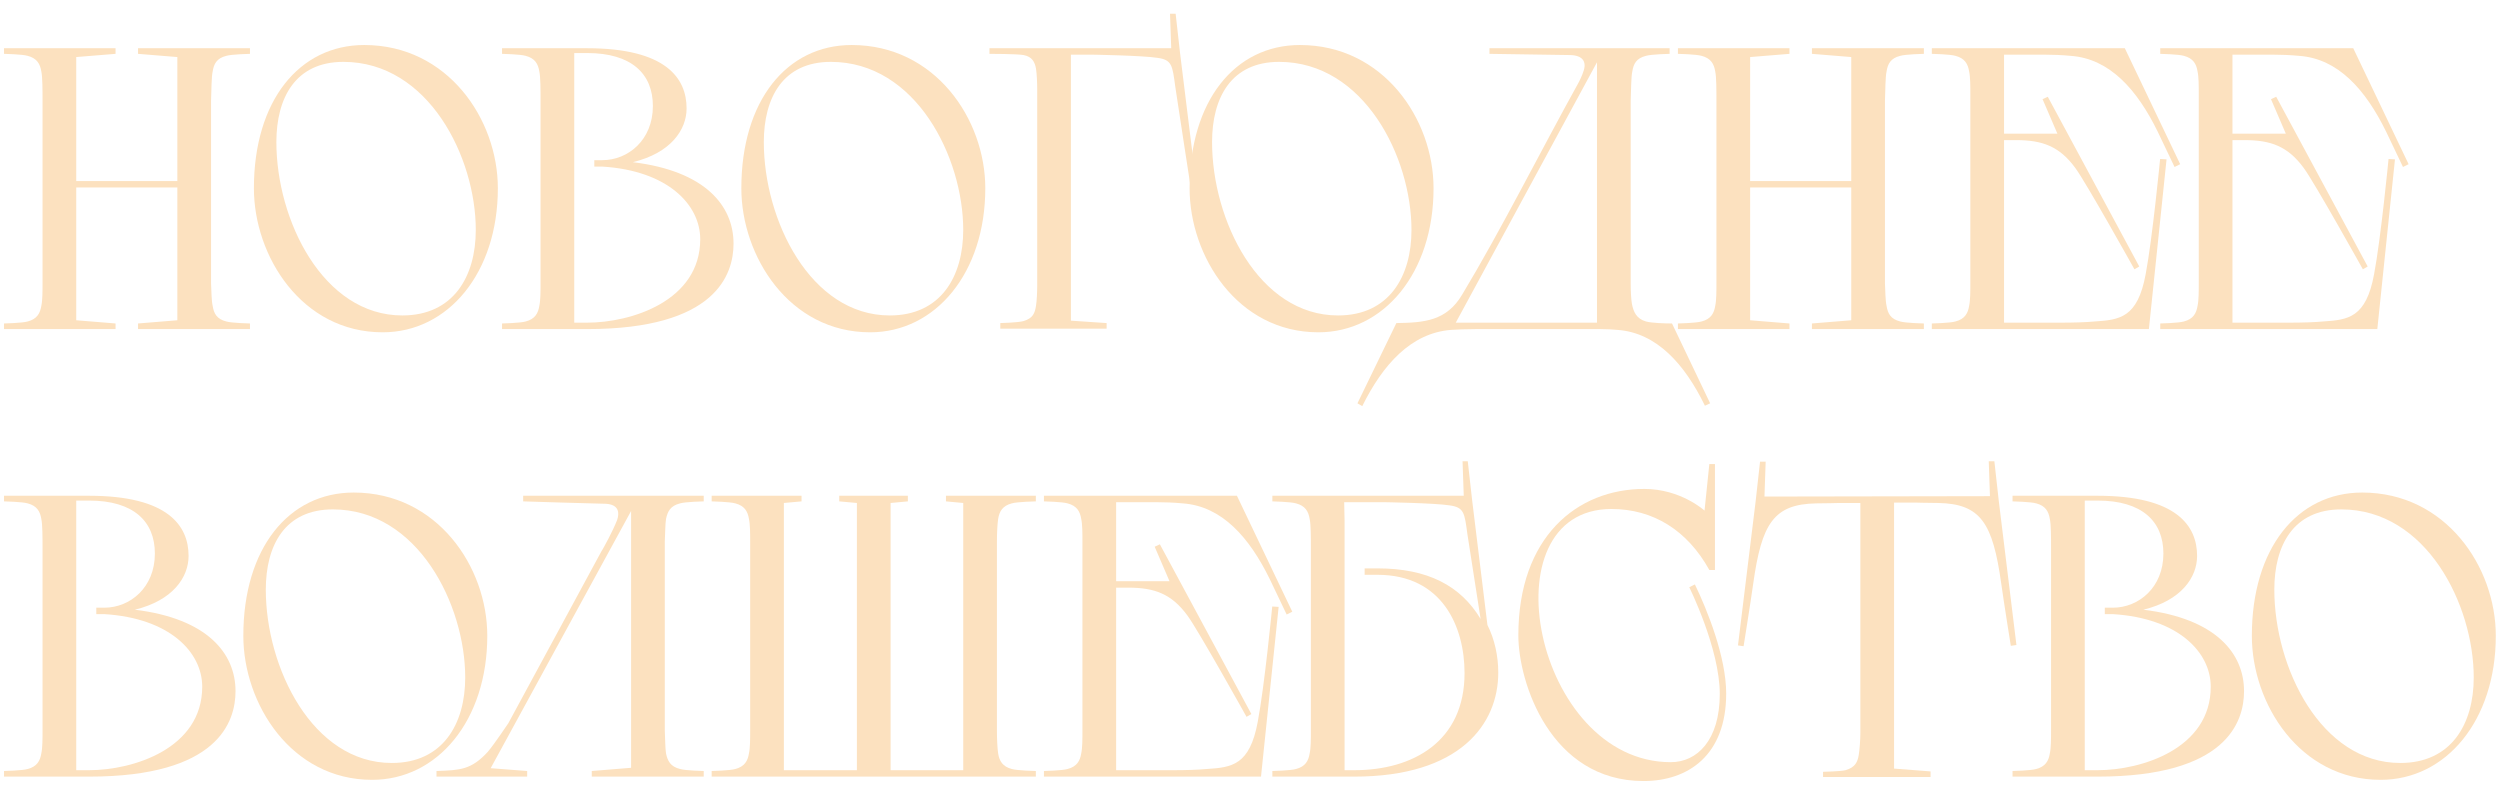 <?xml version="1.0" encoding="UTF-8"?> <svg xmlns="http://www.w3.org/2000/svg" width="162" height="51" viewBox="0 0 162 51" fill="none"><path d="M145.92 41.199C145.92 35.531 148.858 31.917 153.07 31.917C158.478 31.917 161.728 36.727 161.728 41.199C161.728 46.685 158.504 50.533 154.266 50.533C149.014 50.533 145.92 45.593 145.92 41.199ZM160.298 43.903C160.298 39.197 157.23 33.009 151.718 33.009C148.624 33.009 147.376 35.323 147.376 38.209C147.376 43.253 150.392 49.441 155.54 49.441C158.842 49.441 160.298 46.919 160.298 43.903Z" fill="#FCE1BF"></path><path d="M132.908 47.361V35.531C132.908 34.855 132.908 33.971 132.83 33.633C132.752 33.139 132.544 32.775 131.946 32.619C131.608 32.515 130.412 32.489 130.412 32.489V32.125H135.924C141.046 32.125 142.372 34.075 142.372 36.025C142.372 37.403 141.358 38.911 138.888 39.509C143.594 40.081 145.414 42.343 145.414 44.787C145.414 46.789 144.27 50.325 135.924 50.325H130.412V49.961C130.412 49.961 131.608 49.935 131.946 49.831C132.544 49.675 132.752 49.311 132.83 48.817C132.908 48.479 132.908 47.855 132.908 47.361ZM136.392 39.795V39.379H136.912C138.576 39.379 140.188 38.079 140.188 35.869C140.188 33.789 138.81 32.437 135.924 32.437H135.092V49.909H135.924C138.784 49.909 143.256 48.505 143.256 44.501C143.256 42.265 141.15 40.055 136.912 39.795H136.392Z" fill="#FCE1BF"></path><path d="M114.337 32.177L128.949 32.151L128.871 29.889H129.235L129.521 32.463L130.665 41.797L130.301 41.849C130.301 41.849 129.859 39.093 129.677 37.793C129.131 33.893 128.351 32.645 125.595 32.593C125.049 32.593 124.087 32.567 124.087 32.567H122.735V49.805L125.101 49.987V50.351H118.133V50.013C118.133 50.013 119.277 49.987 119.589 49.909C120.213 49.727 120.369 49.389 120.447 48.921C120.499 48.609 120.551 47.959 120.551 47.517V32.593H119.199C119.199 32.593 118.237 32.619 117.691 32.619C114.935 32.671 114.155 33.919 113.609 37.819C113.427 39.119 112.985 41.875 112.985 41.875L112.621 41.823L113.765 32.489L114.051 29.915H114.415L114.337 32.177Z" fill="#FCE1BF"></path><path d="M111.129 30.071V36.935H110.765C109.335 34.361 107.125 32.983 104.421 32.983C96.231 32.983 99.429 49.389 108.269 49.389C109.959 49.389 111.441 47.985 111.441 44.969C111.441 42.031 109.465 38.053 109.465 38.053L109.829 37.871C110.635 39.535 111.857 42.577 111.857 44.943C111.857 48.947 109.387 50.611 106.501 50.611C100.469 50.611 98.389 44.215 98.389 41.173C98.389 34.803 102.185 31.683 106.553 31.683C108.919 31.683 110.453 33.087 110.453 33.087L110.765 30.071H111.129Z" fill="#FCE1BF"></path><path d="M95.111 29.889L95.397 32.437L96.385 40.497C96.853 41.433 97.087 42.499 97.087 43.591C97.087 46.919 94.617 50.325 87.753 50.325H82.449V49.961C82.449 49.961 83.645 49.935 83.983 49.831C84.581 49.675 84.789 49.311 84.867 48.817C84.945 48.479 84.945 47.855 84.945 47.361V35.531C84.945 34.855 84.945 33.971 84.867 33.633C84.789 33.139 84.581 32.775 83.983 32.619C83.645 32.515 82.449 32.489 82.449 32.489V32.125H94.851L94.773 29.889H95.111ZM89.651 32.541H87.103L87.129 33.763V49.909H87.753C91.575 49.909 94.903 48.037 94.903 43.617C94.903 40.627 93.473 37.247 89.261 37.247H88.429V36.831H89.261C92.511 36.831 94.643 37.949 95.943 40.107C95.657 38.261 95.215 35.427 95.085 34.595C94.903 33.243 94.877 32.879 93.941 32.749C92.953 32.593 89.651 32.541 89.651 32.541Z" fill="#FCE1BF"></path><path d="M72.326 32.541V37.663H75.784L74.823 35.427L75.16 35.271L81.088 46.269L80.776 46.451C80.776 46.451 77.63 40.809 76.954 39.899C75.915 38.469 74.796 38.079 73.106 38.079H72.326V49.909H75.993C76.85 49.909 77.656 49.883 78.203 49.831C79.814 49.727 80.984 49.597 81.504 46.763C81.947 44.423 82.441 39.301 82.441 39.301L82.856 39.327L81.713 50.325H67.647V49.961C67.647 49.961 68.843 49.935 69.18 49.831C69.778 49.675 69.987 49.311 70.064 48.817C70.142 48.479 70.142 47.855 70.142 47.361V35.089C70.142 34.595 70.142 33.971 70.064 33.633C69.987 33.139 69.778 32.775 69.18 32.619C68.843 32.515 67.647 32.489 67.647 32.489V32.125H80.153L83.74 39.639L83.376 39.821L82.284 37.533C80.959 34.829 79.191 32.801 76.642 32.619C76.097 32.567 75.472 32.541 74.9 32.541H72.326Z" fill="#FCE1BF"></path><path d="M64.601 35.089V47.361C64.601 47.855 64.627 48.479 64.679 48.817C64.757 49.311 64.965 49.675 65.563 49.831C65.901 49.935 67.123 49.961 67.123 49.961V50.325H46.115V49.961C46.115 49.961 47.311 49.935 47.649 49.831C48.247 49.675 48.455 49.311 48.533 48.817C48.611 48.479 48.611 47.855 48.611 47.361V35.089C48.611 34.595 48.611 33.971 48.533 33.633C48.455 33.139 48.247 32.775 47.649 32.619C47.311 32.515 46.115 32.489 46.115 32.489V32.125H51.939V32.489L50.795 32.593V49.909H55.527V32.593L54.383 32.489V32.125H58.829V32.489L57.711 32.593V49.909H62.417V32.593L61.299 32.489V32.125H67.123V32.489C67.123 32.489 65.901 32.515 65.563 32.619C64.965 32.775 64.757 33.139 64.679 33.633C64.627 33.971 64.601 34.595 64.601 35.089Z" fill="#FCE1BF"></path><path d="M38.347 49.961L40.895 49.753V33.113L31.795 49.779L34.161 49.961V50.325H28.285V49.961C29.819 49.909 30.547 49.883 31.613 48.713C32.055 48.193 32.913 46.893 32.939 46.867L39.049 35.583L38.971 35.739C39.179 35.375 39.673 34.491 39.985 33.711C40.141 33.269 40.141 32.697 39.257 32.645C38.893 32.645 33.901 32.489 33.901 32.489V32.125H45.601V32.489C45.601 32.489 44.405 32.515 44.067 32.619C43.443 32.775 43.261 33.139 43.157 33.633C43.105 33.971 43.105 34.595 43.079 35.089V47.361C43.105 47.855 43.105 48.479 43.157 48.817C43.261 49.311 43.443 49.675 44.067 49.831C44.405 49.935 45.601 49.961 45.601 49.961V50.325H38.347V49.961Z" fill="#FCE1BF"></path><path d="M15.768 41.199C15.768 35.531 18.706 31.917 22.918 31.917C28.326 31.917 31.576 36.727 31.576 41.199C31.576 46.685 28.352 50.533 24.114 50.533C18.862 50.533 15.768 45.593 15.768 41.199ZM30.146 43.903C30.146 39.197 27.078 33.009 21.566 33.009C18.472 33.009 17.224 35.323 17.224 38.209C17.224 43.253 20.24 49.441 25.388 49.441C28.69 49.441 30.146 46.919 30.146 43.903Z" fill="#FCE1BF"></path><path d="M2.756 47.361V35.531C2.756 34.855 2.756 33.971 2.678 33.633C2.6 33.139 2.392 32.775 1.794 32.619C1.456 32.515 0.26 32.489 0.26 32.489V32.125H5.772C10.894 32.125 12.22 34.075 12.22 36.025C12.22 37.403 11.206 38.911 8.736 39.509C13.442 40.081 15.262 42.343 15.262 44.787C15.262 46.789 14.118 50.325 5.772 50.325H0.26V49.961C0.26 49.961 1.456 49.935 1.794 49.831C2.392 49.675 2.6 49.311 2.678 48.817C2.756 48.479 2.756 47.855 2.756 47.361ZM6.24 39.795V39.379H6.76C8.424 39.379 10.036 38.079 10.036 35.869C10.036 33.789 8.658 32.437 5.772 32.437H4.94V49.909H5.772C8.632 49.909 13.104 48.505 13.104 44.501C13.104 42.265 10.998 40.055 6.76 39.795H6.24Z" fill="#FCE1BF"></path><path d="M144.664 3.541V8.663H148.122L147.16 6.427L147.498 6.271L153.426 17.269L153.114 17.451C153.114 17.451 149.968 11.809 149.292 10.899C148.252 9.469 147.134 9.079 145.444 9.079H144.664V20.909H148.33C149.188 20.909 149.994 20.883 150.54 20.831C152.152 20.727 153.322 20.597 153.842 17.763C154.284 15.423 154.778 10.301 154.778 10.301L155.194 10.327L154.05 21.325H139.984V20.961C139.984 20.961 141.18 20.935 141.518 20.831C142.116 20.675 142.324 20.311 142.402 19.817C142.48 19.479 142.48 18.855 142.48 18.361V6.089C142.48 5.595 142.48 4.971 142.402 4.633C142.324 4.139 142.116 3.775 141.518 3.619C141.18 3.515 139.984 3.489 139.984 3.489V3.125H152.49L156.078 10.639L155.714 10.821L154.622 8.533C153.296 5.829 151.528 3.801 148.98 3.619C148.434 3.567 147.81 3.541 147.238 3.541H144.664Z" fill="#FCE1BF"></path><path d="M129.862 3.541V8.663H133.32L132.358 6.427L132.696 6.271L138.624 17.269L138.312 17.451C138.312 17.451 135.166 11.809 134.49 10.899C133.45 9.469 132.332 9.079 130.642 9.079H129.862V20.909H133.528C134.386 20.909 135.192 20.883 135.738 20.831C137.35 20.727 138.52 20.597 139.04 17.763C139.482 15.423 139.976 10.301 139.976 10.301L140.392 10.327L139.248 21.325H125.182V20.961C125.182 20.961 126.378 20.935 126.716 20.831C127.314 20.675 127.522 20.311 127.6 19.817C127.678 19.479 127.678 18.855 127.678 18.361V6.089C127.678 5.595 127.678 4.971 127.6 4.633C127.522 4.139 127.314 3.775 126.716 3.619C126.378 3.515 125.182 3.489 125.182 3.489V3.125H137.688L141.276 10.639L140.912 10.821L139.82 8.533C138.494 5.829 136.726 3.801 134.178 3.619C133.632 3.567 133.008 3.541 132.436 3.541H129.862Z" fill="#FCE1BF"></path><path d="M117.413 20.961L119.961 20.753V12.147H113.409V20.753L115.957 20.961V21.325H108.729V20.961C108.729 20.961 109.925 20.935 110.263 20.831C110.861 20.675 111.069 20.311 111.147 19.817C111.225 19.479 111.225 18.855 111.225 18.361V6.531C111.225 5.855 111.225 4.971 111.147 4.633C111.069 4.139 110.861 3.775 110.263 3.619C109.925 3.515 108.729 3.489 108.729 3.489V3.125H115.957V3.489L113.409 3.697V11.731H119.961V3.697L117.413 3.489V3.125H124.667V3.489C124.667 3.489 123.471 3.515 123.133 3.619C122.509 3.775 122.327 4.139 122.249 4.633C122.171 4.971 122.171 5.855 122.145 6.531V18.361C122.171 18.855 122.171 19.479 122.249 19.817C122.327 20.311 122.509 20.675 123.133 20.831C123.471 20.935 124.667 20.961 124.667 20.961V21.325H117.413V20.961Z" fill="#FCE1BF"></path><path d="M94.749 19.089C97.271 14.903 99.793 9.859 102.315 5.309C102.445 5.049 102.653 4.607 102.679 4.321C102.705 4.087 102.653 3.567 101.691 3.567C101.327 3.567 96.517 3.489 96.517 3.489V3.125H108.191V3.489C108.191 3.489 106.995 3.515 106.657 3.619C106.033 3.775 105.851 4.139 105.773 4.633C105.695 4.971 105.695 5.855 105.669 6.531V18.387C105.669 18.855 105.695 19.375 105.747 19.687C105.851 20.207 106.033 20.649 106.657 20.831C107.021 20.935 107.905 20.961 108.347 20.961L110.817 26.135L110.479 26.291C109.179 23.613 107.359 21.559 104.811 21.377C104.525 21.351 104.135 21.325 103.693 21.325H95.633C94.983 21.325 94.411 21.351 94.021 21.377C91.421 21.585 89.601 23.639 88.275 26.317L87.963 26.135L90.485 20.935C92.279 20.909 93.735 20.805 94.749 19.089ZM94.333 20.909H103.485V4.035L94.333 20.909Z" fill="#FCE1BF"></path><path d="M77.086 12.199C77.086 6.531 80.024 2.917 84.236 2.917C89.644 2.917 92.894 7.727 92.894 12.199C92.894 17.685 89.67 21.533 85.432 21.533C80.18 21.533 77.086 16.593 77.086 12.199ZM91.464 14.903C91.464 10.197 88.396 4.009 82.884 4.009C79.79 4.009 78.542 6.323 78.542 9.209C78.542 14.253 81.558 20.441 86.706 20.441C90.008 20.441 91.464 17.919 91.464 14.903Z" fill="#FCE1BF"></path><path d="M67.211 18.491V5.803C67.211 5.361 67.185 4.763 67.133 4.451C67.055 4.009 66.873 3.671 66.327 3.567C65.885 3.489 64.117 3.489 64.117 3.489V3.125H75.895L75.817 0.889H76.181L76.467 3.437L77.611 12.693L77.247 12.719C77.247 12.719 76.337 6.843 76.155 5.595C75.973 4.243 75.947 3.879 75.011 3.749C74.023 3.593 70.721 3.541 70.721 3.541H69.395V20.779L71.709 20.935V21.299H64.819V20.935C64.819 20.935 65.963 20.909 66.327 20.805C66.925 20.623 67.055 20.311 67.133 19.817C67.185 19.505 67.211 18.933 67.211 18.491Z" fill="#FCE1BF"></path><path d="M48.039 12.199C48.039 6.531 50.977 2.917 55.189 2.917C60.597 2.917 63.847 7.727 63.847 12.199C63.847 17.685 60.623 21.533 56.385 21.533C51.133 21.533 48.039 16.593 48.039 12.199ZM62.417 14.903C62.417 10.197 59.349 4.009 53.837 4.009C50.743 4.009 49.495 6.323 49.495 9.209C49.495 14.253 52.511 20.441 57.659 20.441C60.961 20.441 62.417 17.919 62.417 14.903Z" fill="#FCE1BF"></path><path d="M35.027 18.361V6.531C35.027 5.855 35.027 4.971 34.949 4.633C34.871 4.139 34.663 3.775 34.065 3.619C33.727 3.515 32.531 3.489 32.531 3.489V3.125H38.043C43.165 3.125 44.491 5.075 44.491 7.025C44.491 8.403 43.477 9.911 41.007 10.509C45.713 11.081 47.533 13.343 47.533 15.787C47.533 17.789 46.389 21.325 38.043 21.325H32.531V20.961C32.531 20.961 33.727 20.935 34.065 20.831C34.663 20.675 34.871 20.311 34.949 19.817C35.027 19.479 35.027 18.855 35.027 18.361ZM38.511 10.795V10.379H39.031C40.695 10.379 42.307 9.079 42.307 6.869C42.307 4.789 40.929 3.437 38.043 3.437H37.211V20.909H38.043C40.903 20.909 45.375 19.505 45.375 15.501C45.375 13.265 43.269 11.055 39.031 10.795H38.511Z" fill="#FCE1BF"></path><path d="M16.453 12.199C16.453 6.531 19.391 2.917 23.603 2.917C29.011 2.917 32.261 7.727 32.261 12.199C32.261 17.685 29.037 21.533 24.799 21.533C19.547 21.533 16.453 16.593 16.453 12.199ZM30.831 14.903C30.831 10.197 27.763 4.009 22.251 4.009C19.157 4.009 17.909 6.323 17.909 9.209C17.909 14.253 20.925 20.441 26.073 20.441C29.375 20.441 30.831 17.919 30.831 14.903Z" fill="#FCE1BF"></path><path d="M8.944 20.961L11.492 20.753V12.147H4.94V20.753L7.488 20.961V21.325H0.26V20.961C0.26 20.961 1.456 20.935 1.794 20.831C2.392 20.675 2.6 20.311 2.678 19.817C2.756 19.479 2.756 18.855 2.756 18.361V6.531C2.756 5.855 2.756 4.971 2.678 4.633C2.6 4.139 2.392 3.775 1.794 3.619C1.456 3.515 0.26 3.489 0.26 3.489V3.125H7.488V3.489L4.94 3.697V11.731H11.492V3.697L8.944 3.489V3.125H16.198V3.489C16.198 3.489 15.002 3.515 14.664 3.619C14.04 3.775 13.858 4.139 13.78 4.633C13.702 4.971 13.702 5.855 13.676 6.531V18.361C13.702 18.855 13.702 19.479 13.78 19.817C13.858 20.311 14.04 20.675 14.664 20.831C15.002 20.935 16.198 20.961 16.198 20.961V21.325H8.944V20.961Z" fill="#FCE1BF"></path></svg> 